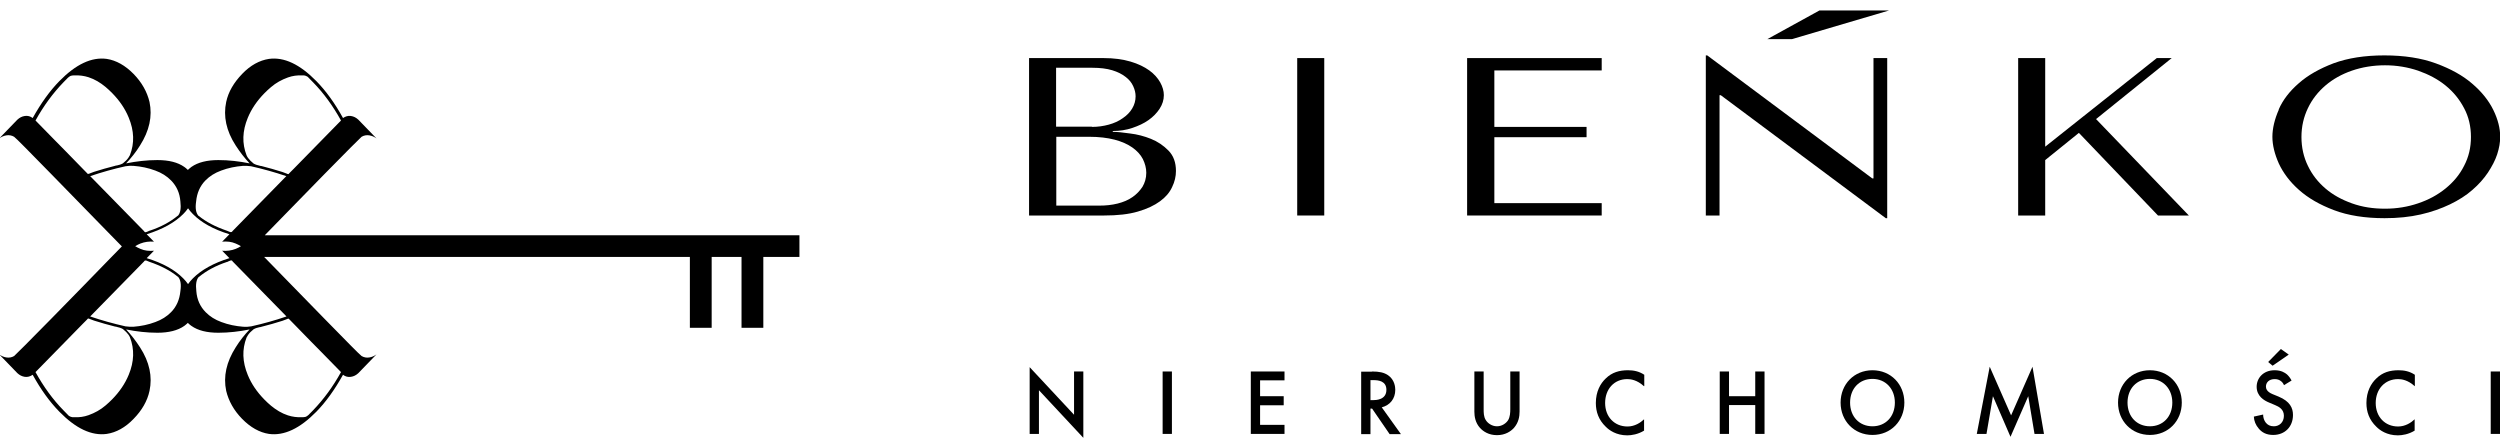 <svg xmlns="http://www.w3.org/2000/svg" width="234" height="41" viewBox="0 0 234 41" fill="none"><g clip-path="url(#clip0_1_3)"><path d="M24.798 22.003C26.365 20.383 28.235 18.493 30.35 16.314C32.484 14.134 33.655 12.977 33.844 12.803C34.071 12.668 34.316 12.63 34.562 12.668C34.807 12.707 35.034 12.803 35.242 12.958L35.091 12.803C34.77 12.476 34.26 11.936 33.542 11.203C33.334 11.01 33.108 10.894 32.843 10.855C32.579 10.817 32.333 10.894 32.106 11.048C31.332 9.64 30.501 8.503 29.614 7.596C28.065 6.015 26.592 5.32 25.175 5.513C24.288 5.648 23.438 6.111 22.663 6.921C21.889 7.731 21.379 8.58 21.171 9.544C20.888 10.875 21.171 12.244 22.059 13.614C22.456 14.231 22.89 14.79 23.362 15.291C22.399 15.098 21.417 14.983 20.435 14.983C19.377 14.983 18.527 15.195 17.923 15.619C17.81 15.696 17.715 15.793 17.621 15.87C17.621 15.87 17.602 15.909 17.583 15.909C17.583 15.909 17.564 15.87 17.545 15.87C17.451 15.774 17.356 15.696 17.243 15.619C16.639 15.195 15.808 14.983 14.731 14.983C13.749 14.983 12.767 15.098 11.804 15.291C12.276 14.79 12.729 14.231 13.107 13.614C13.976 12.244 14.278 10.894 13.995 9.544C13.768 8.599 13.277 7.712 12.503 6.921C11.728 6.13 10.878 5.648 9.991 5.513C8.574 5.32 7.101 6.015 5.553 7.596C4.665 8.503 3.834 9.66 3.06 11.048C2.833 10.875 2.587 10.817 2.323 10.855C2.059 10.894 1.832 11.01 1.624 11.203C0.907 11.936 0.397 12.476 0.076 12.803L-0.076 12.958C0.132 12.803 0.359 12.707 0.604 12.668C0.85 12.63 1.095 12.668 1.322 12.803C1.53 12.958 2.682 14.134 4.816 16.314C6.95 18.493 8.801 20.402 10.387 22.022L11.407 23.064L10.387 24.105C8.82 25.725 6.95 27.635 4.816 29.814C2.682 31.993 1.511 33.151 1.322 33.324C1.095 33.459 0.85 33.498 0.604 33.459C0.359 33.421 0.132 33.324 -0.076 33.17L0.076 33.324C0.397 33.652 0.907 34.192 1.624 34.925C1.832 35.118 2.059 35.234 2.323 35.272C2.587 35.311 2.833 35.234 3.06 35.079C3.834 36.487 4.665 37.625 5.553 38.532C7.101 40.113 8.574 40.807 9.991 40.614C10.878 40.48 11.728 40.017 12.503 39.207C13.277 38.416 13.787 37.548 13.995 36.584C14.278 35.253 13.995 33.883 13.107 32.514C12.71 31.897 12.276 31.338 11.804 30.836C12.767 31.029 13.749 31.145 14.731 31.145C15.789 31.145 16.639 30.933 17.243 30.508C17.356 30.431 17.451 30.335 17.545 30.258C17.545 30.258 17.564 30.219 17.583 30.219C17.583 30.219 17.602 30.258 17.621 30.258C17.715 30.354 17.81 30.431 17.923 30.508C18.527 30.933 19.358 31.145 20.435 31.145C21.417 31.145 22.399 31.029 23.362 30.836C22.89 31.338 22.437 31.897 22.059 32.514C21.19 33.883 20.888 35.234 21.171 36.584C21.398 37.529 21.889 38.416 22.663 39.207C23.438 39.997 24.288 40.48 25.175 40.614C26.592 40.807 28.065 40.113 29.614 38.532C30.501 37.625 31.332 36.468 32.106 35.079C32.333 35.253 32.579 35.311 32.843 35.272C33.108 35.234 33.334 35.118 33.542 34.925C34.26 34.192 34.77 33.652 35.091 33.324L35.242 33.17C35.034 33.324 34.807 33.421 34.562 33.459C34.316 33.498 34.071 33.459 33.844 33.324C33.636 33.17 32.484 31.993 30.35 29.814C28.216 27.635 26.365 25.725 24.779 24.105L24.722 24.047H64.572V30.682H66.612V24.047H69.407V30.682H71.447V24.047H74.827V22.022H24.798V22.003ZM21.474 24.163C19.982 24.626 18.848 25.262 18.055 26.053C17.885 26.227 17.734 26.4 17.602 26.593C17.47 26.4 17.319 26.227 17.149 26.053C16.374 25.262 15.241 24.626 13.73 24.163L14.41 23.469C13.957 23.507 13.541 23.469 13.145 23.295C12.975 23.218 12.805 23.141 12.654 23.044C12.805 22.948 12.956 22.871 13.145 22.794C13.541 22.64 13.957 22.582 14.41 22.62L13.73 21.926C15.222 21.463 16.355 20.827 17.149 20.036C17.319 19.862 17.47 19.689 17.602 19.496C17.734 19.689 17.885 19.862 18.055 20.036C18.829 20.827 19.963 21.463 21.474 21.926L20.794 22.62C21.247 22.582 21.663 22.62 22.059 22.794C22.229 22.871 22.399 22.948 22.55 23.044C22.399 23.141 22.248 23.218 22.059 23.295C21.663 23.45 21.247 23.507 20.794 23.469L21.474 24.163ZM23.079 14.539C22.645 13.421 22.682 12.263 23.192 11.029C23.532 10.2 24.061 9.428 24.741 8.734C24.93 8.541 25.137 8.348 25.364 8.155C25.836 7.75 26.365 7.461 26.951 7.249C27.385 7.095 27.819 7.037 28.273 7.056H28.329C28.424 7.056 28.518 7.056 28.613 7.095C28.726 7.133 28.82 7.191 28.896 7.288L28.953 7.345C28.953 7.345 29.009 7.403 29.028 7.423C29.122 7.519 29.217 7.615 29.311 7.712C30.294 8.715 31.162 9.911 31.918 11.28L30.105 13.131C29.595 13.652 28.726 14.539 27.479 15.812C27.177 16.121 27.007 16.275 27.007 16.294C26.97 16.294 26.894 16.294 26.799 16.236L26.441 16.101C25.799 15.889 25.137 15.716 24.477 15.542C24.42 15.542 24.344 15.523 24.288 15.504C24.099 15.465 23.91 15.407 23.74 15.311C23.645 15.234 23.551 15.137 23.438 15.041C23.268 14.867 23.154 14.713 23.079 14.539ZM18.357 18.859C18.433 18.069 18.716 17.413 19.226 16.892C19.623 16.487 20.114 16.179 20.699 15.966C21.36 15.716 22.04 15.581 22.758 15.523C23.003 15.523 23.249 15.523 23.494 15.561C24.609 15.812 25.723 16.121 26.799 16.487L21.757 21.637L21.719 21.695C21.719 21.695 21.606 21.752 21.53 21.714C21.474 21.695 21.417 21.675 21.341 21.637C21.304 21.637 21.285 21.598 21.247 21.598C20.171 21.232 19.283 20.769 18.603 20.209H18.584C18.338 19.939 18.263 19.496 18.357 18.859ZM8.234 16.294C8.234 16.294 8.064 16.121 7.762 15.812C6.516 14.539 5.647 13.633 5.137 13.131L3.324 11.28C4.079 9.911 4.948 8.734 5.93 7.712C6.025 7.615 6.119 7.519 6.214 7.423C6.232 7.403 6.27 7.384 6.289 7.345L6.346 7.288C6.346 7.288 6.516 7.133 6.629 7.095C6.723 7.075 6.818 7.056 6.912 7.056H6.969C7.422 7.037 7.876 7.095 8.291 7.23C8.877 7.423 9.386 7.731 9.877 8.136C10.085 8.31 10.293 8.503 10.501 8.715C11.2 9.428 11.709 10.181 12.049 11.01C12.559 12.244 12.597 13.401 12.163 14.52C12.087 14.674 11.974 14.848 11.804 15.021C11.709 15.118 11.596 15.214 11.502 15.291C11.332 15.388 11.143 15.446 10.954 15.484C10.878 15.484 10.822 15.504 10.765 15.523C10.104 15.696 9.443 15.87 8.801 16.082L8.442 16.217C8.442 16.217 8.291 16.294 8.234 16.275V16.294ZM8.442 16.487C9.519 16.121 10.614 15.812 11.747 15.561C11.993 15.523 12.238 15.504 12.484 15.523C13.201 15.581 13.881 15.716 14.542 15.966C15.128 16.179 15.619 16.487 16.015 16.892C16.525 17.413 16.828 18.069 16.884 18.859C16.96 19.496 16.884 19.939 16.658 20.19H16.639C15.94 20.769 15.052 21.251 13.995 21.598C13.976 21.598 13.938 21.598 13.9 21.637C13.844 21.656 13.787 21.695 13.711 21.714C13.636 21.752 13.56 21.733 13.523 21.695L13.485 21.637L8.442 16.487ZM12.163 31.569C12.597 32.688 12.559 33.845 12.049 35.079C11.709 35.909 11.181 36.68 10.501 37.374C10.312 37.567 10.104 37.76 9.877 37.953C9.405 38.358 8.877 38.647 8.291 38.859C7.857 39.014 7.422 39.072 6.969 39.052H6.912C6.818 39.052 6.723 39.052 6.629 39.014C6.516 38.975 6.421 38.917 6.346 38.821L6.289 38.763C6.289 38.763 6.232 38.705 6.214 38.686C6.119 38.589 6.025 38.493 5.93 38.397C4.948 37.394 4.079 36.198 3.324 34.828L5.137 32.977C5.647 32.456 6.516 31.569 7.762 30.296C8.064 29.988 8.234 29.833 8.234 29.814C8.272 29.814 8.348 29.814 8.442 29.872L8.801 30.007C9.443 30.219 10.104 30.393 10.765 30.566C10.822 30.566 10.897 30.585 10.954 30.605C11.143 30.643 11.332 30.701 11.502 30.798C11.596 30.875 11.691 30.971 11.804 31.068C11.974 31.241 12.087 31.396 12.163 31.569ZM16.884 27.249C16.809 28.04 16.525 28.695 16.015 29.216C15.619 29.621 15.128 29.93 14.542 30.142C13.881 30.393 13.201 30.528 12.484 30.585C12.238 30.585 11.993 30.585 11.747 30.547C10.633 30.296 9.519 29.988 8.442 29.621L13.485 24.472L13.523 24.414C13.523 24.414 13.636 24.356 13.711 24.395C13.768 24.414 13.825 24.433 13.9 24.472C13.938 24.472 13.957 24.51 13.995 24.51C15.071 24.877 15.959 25.34 16.639 25.899H16.658C16.903 26.169 16.979 26.613 16.884 27.249ZM27.007 29.814C27.007 29.814 27.177 29.988 27.479 30.296C28.726 31.569 29.595 32.476 30.105 32.977L31.918 34.828C31.162 36.198 30.294 37.374 29.311 38.397C29.217 38.493 29.122 38.589 29.028 38.686C29.009 38.705 28.971 38.724 28.953 38.763L28.896 38.821C28.896 38.821 28.726 38.975 28.613 39.014C28.518 39.033 28.424 39.052 28.329 39.052H28.273C27.819 39.072 27.366 39.014 26.951 38.879C26.365 38.686 25.855 38.377 25.364 37.972C25.156 37.799 24.949 37.606 24.741 37.394C24.042 36.68 23.532 35.928 23.192 35.099C22.682 33.864 22.645 32.707 23.079 31.588C23.154 31.434 23.268 31.261 23.438 31.087C23.532 30.991 23.645 30.894 23.74 30.817C23.91 30.721 24.099 30.663 24.288 30.624C24.363 30.624 24.42 30.605 24.477 30.585C25.137 30.412 25.799 30.238 26.441 30.026L26.799 29.891C26.799 29.891 26.951 29.814 27.007 29.833V29.814ZM26.818 29.621C25.742 29.988 24.646 30.296 23.513 30.547C23.268 30.585 23.022 30.605 22.777 30.585C22.059 30.528 21.379 30.393 20.718 30.142C20.133 29.93 19.642 29.621 19.245 29.216C18.735 28.695 18.433 28.04 18.376 27.249C18.301 26.613 18.376 26.169 18.603 25.918H18.622C19.321 25.34 20.208 24.858 21.266 24.51C21.285 24.51 21.323 24.51 21.36 24.472C21.417 24.453 21.474 24.414 21.549 24.395C21.625 24.356 21.7 24.375 21.738 24.414L21.776 24.472L26.818 29.621Z" fill="black"></path><path d="M96.32 5.436H103.289C104.252 5.436 105.102 5.552 105.819 5.764C106.537 5.976 107.123 6.265 107.576 6.593C108.029 6.921 108.369 7.307 108.596 7.712C108.822 8.117 108.936 8.522 108.936 8.908C108.936 9.351 108.803 9.775 108.539 10.181C108.275 10.585 107.935 10.933 107.5 11.241C107.066 11.55 106.556 11.781 105.989 11.974C105.423 12.167 104.8 12.263 104.157 12.263V12.341C104.573 12.341 105.102 12.398 105.782 12.495C106.443 12.572 107.104 12.746 107.727 12.996C108.35 13.247 108.898 13.614 109.37 14.096C109.842 14.578 110.069 15.214 110.069 16.005C110.069 16.506 109.955 17.008 109.71 17.509C109.483 18.011 109.106 18.454 108.577 18.84C108.048 19.226 107.368 19.554 106.499 19.804C105.649 20.055 104.592 20.171 103.345 20.171H96.32V5.436ZM102.212 11.878C102.76 11.878 103.289 11.801 103.78 11.666C104.271 11.531 104.705 11.338 105.083 11.068C105.461 10.817 105.763 10.508 105.97 10.161C106.178 9.814 106.292 9.428 106.292 9.023C106.292 8.695 106.216 8.387 106.065 8.059C105.914 7.731 105.687 7.442 105.347 7.191C105.026 6.94 104.611 6.728 104.101 6.574C103.591 6.42 102.968 6.343 102.25 6.343H98.85V11.858H102.193L102.212 11.878ZM102.911 19.245C103.515 19.245 104.063 19.187 104.611 19.052C105.139 18.917 105.612 18.724 105.989 18.454C106.386 18.184 106.688 17.857 106.934 17.49C107.16 17.104 107.292 16.68 107.292 16.179C107.292 15.735 107.179 15.311 106.971 14.886C106.764 14.481 106.424 14.115 105.989 13.806C105.555 13.498 104.988 13.247 104.327 13.073C103.647 12.9 102.873 12.803 101.948 12.803H98.869V19.245H102.93H102.911Z" fill="black"></path><path d="M123.95 5.436V20.171H121.419V5.436H123.95Z" fill="black"></path><path d="M149.919 5.436V6.593H139.871V11.878H148.502V12.842H139.871V19.014H149.919V20.171H137.322V5.436H149.919Z" fill="black"></path><path d="M176.643 5.436V20.422H176.51L161.061 8.908H160.948V20.171H159.664V5.185H159.796L175.245 16.699H175.358V5.436H176.643ZM165.443 3.662H167.728L176.813 0.981H170.297L165.424 3.662H165.443Z" fill="black"></path><path d="M188.9 5.436H191.431V13.729L201.875 5.436H203.272L196.19 11.145L204.877 20.171H201.988L194.584 12.437L191.431 14.983V20.171H188.9V5.436Z" fill="black"></path><path d="M213.282 10.258C213.678 9.351 214.302 8.541 215.17 7.789C216.02 7.037 217.116 6.42 218.438 5.918C219.76 5.436 221.327 5.185 223.178 5.185C225.029 5.185 226.653 5.436 228.013 5.938C229.373 6.439 230.506 7.056 231.394 7.828C232.281 8.58 232.942 9.409 233.377 10.296C233.811 11.183 234.019 12.032 234.019 12.803C234.019 13.324 233.924 13.864 233.736 14.443C233.547 15.021 233.245 15.581 232.867 16.159C232.489 16.719 231.998 17.278 231.413 17.779C230.827 18.3 230.109 18.744 229.316 19.129C228.504 19.515 227.598 19.843 226.578 20.074C225.558 20.306 224.444 20.422 223.197 20.422C221.365 20.422 219.779 20.171 218.457 19.669C217.135 19.168 216.058 18.551 215.189 17.779C214.339 17.027 213.716 16.198 213.301 15.311C212.904 14.424 212.696 13.575 212.696 12.803C212.696 12.032 212.904 11.145 213.301 10.258H213.282ZM216.02 15.523C216.417 16.352 216.965 17.047 217.663 17.644C218.362 18.242 219.174 18.686 220.138 19.033C221.101 19.38 222.121 19.534 223.235 19.534C224.349 19.534 225.369 19.361 226.332 19.033C227.314 18.705 228.164 18.242 228.901 17.644C229.637 17.047 230.223 16.352 230.638 15.523C231.073 14.694 231.28 13.806 231.28 12.823C231.28 11.839 231.073 10.933 230.638 10.123C230.204 9.293 229.637 8.599 228.901 8.001C228.164 7.403 227.314 6.96 226.332 6.613C225.35 6.285 224.33 6.111 223.235 6.111C222.139 6.111 221.082 6.285 220.138 6.613C219.193 6.94 218.362 7.403 217.663 8.001C216.965 8.599 216.417 9.293 216.02 10.123C215.624 10.952 215.416 11.839 215.416 12.823C215.416 13.806 215.624 14.713 216.02 15.523Z" fill="black"></path><path d="M96.376 40.614V34.366L100.531 38.821V34.771H101.4V40.981L97.245 36.526V40.614H96.376Z" fill="black"></path><path d="M109.691 34.771V40.614H108.822V34.771H109.691Z" fill="black"></path><path d="M120.23 35.6H117.944V37.085H120.154V37.934H117.944V39.766H120.23V40.614H117.076V34.771H120.23V35.619V35.6Z" fill="black"></path><path d="M128.407 34.771C129.106 34.771 129.54 34.867 129.918 35.118C130.541 35.542 130.598 36.236 130.598 36.487C130.598 37.336 130.088 37.934 129.333 38.127L131.127 40.634H130.069L128.426 38.242H128.275V40.634H127.406V34.79H128.426L128.407 34.771ZM128.256 37.452H128.539C128.785 37.452 129.767 37.432 129.767 36.487C129.767 35.658 129.012 35.581 128.577 35.581H128.275V37.432L128.256 37.452Z" fill="black"></path><path d="M138.87 34.771V38.3C138.87 38.609 138.87 38.994 139.059 39.303C139.229 39.592 139.626 39.901 140.117 39.901C140.608 39.901 141.004 39.592 141.174 39.303C141.344 38.994 141.363 38.609 141.363 38.3V34.771H142.232V38.532C142.232 38.994 142.138 39.554 141.703 40.055C141.401 40.383 140.891 40.73 140.117 40.73C139.342 40.73 138.832 40.383 138.53 40.055C138.096 39.573 138.001 38.994 138.001 38.532V34.771H138.87Z" fill="black"></path><path d="M153.866 36.14C153.224 35.561 152.638 35.484 152.317 35.484C151.071 35.484 150.24 36.429 150.24 37.721C150.24 39.014 151.108 39.92 152.336 39.92C153.016 39.92 153.564 39.554 153.885 39.245V40.306C153.318 40.653 152.714 40.749 152.317 40.749C151.278 40.749 150.617 40.267 150.296 39.939C149.635 39.303 149.371 38.551 149.371 37.721C149.371 36.642 149.805 35.889 150.296 35.426C150.882 34.848 151.581 34.655 152.374 34.655C152.903 34.655 153.413 34.751 153.904 35.079V36.14H153.866Z" fill="black"></path><path d="M161.836 37.085H164.291V34.771H165.16V40.614H164.291V37.914H161.836V40.614H160.967V34.771H161.836V37.085Z" fill="black"></path><path d="M178.248 37.683C178.248 39.399 176.983 40.711 175.264 40.711C173.545 40.711 172.28 39.399 172.28 37.683C172.28 35.966 173.545 34.655 175.264 34.655C176.983 34.655 178.248 35.966 178.248 37.683ZM177.36 37.683C177.36 36.391 176.492 35.465 175.264 35.465C174.036 35.465 173.168 36.371 173.168 37.683C173.168 38.994 174.036 39.901 175.264 39.901C176.492 39.901 177.36 38.994 177.36 37.683Z" fill="black"></path><path d="M185.028 40.614L186.237 34.327L188.239 38.879L190.241 34.327L191.317 40.614H190.43L189.844 37.085L188.182 40.885L186.539 37.085L185.935 40.614H185.047H185.028Z" fill="black"></path><path d="M204.216 37.683C204.216 39.399 202.951 40.711 201.232 40.711C199.514 40.711 198.248 39.399 198.248 37.683C198.248 35.966 199.514 34.655 201.232 34.655C202.951 34.655 204.216 35.966 204.216 37.683ZM203.329 37.683C203.329 36.391 202.46 35.465 201.232 35.465C200.005 35.465 199.136 36.371 199.136 37.683C199.136 38.994 200.005 39.901 201.232 39.901C202.46 39.901 203.329 38.994 203.329 37.683Z" fill="black"></path><path d="M213.792 36.063C213.735 35.928 213.66 35.812 213.527 35.696C213.338 35.542 213.15 35.484 212.904 35.484C212.375 35.484 212.092 35.812 212.092 36.179C212.092 36.352 212.149 36.661 212.715 36.892L213.282 37.124C214.339 37.567 214.623 38.184 214.623 38.84C214.623 39.959 213.848 40.711 212.772 40.711C212.111 40.711 211.714 40.46 211.431 40.132C211.129 39.785 210.978 39.399 210.959 38.994L211.828 38.801C211.828 39.091 211.922 39.361 212.073 39.554C212.243 39.766 212.47 39.901 212.829 39.901C213.357 39.901 213.773 39.515 213.773 38.917C213.773 38.319 213.32 38.069 212.942 37.914L212.394 37.683C211.922 37.49 211.223 37.085 211.223 36.198C211.223 35.407 211.828 34.655 212.904 34.655C213.527 34.655 213.867 34.886 214.056 35.041C214.207 35.176 214.377 35.388 214.491 35.619L213.792 36.044V36.063ZM212.3 33.883L213.49 32.669L214.226 33.189L212.715 34.231L212.3 33.883Z" fill="black"></path><path d="M226.011 36.14C225.369 35.561 224.784 35.484 224.462 35.484C223.216 35.484 222.366 36.429 222.366 37.721C222.366 39.014 223.235 39.92 224.462 39.92C225.142 39.92 225.69 39.554 226.011 39.245V40.306C225.445 40.653 224.84 40.749 224.444 40.749C223.405 40.749 222.744 40.267 222.423 39.939C221.762 39.303 221.497 38.551 221.497 37.721C221.497 36.642 221.932 35.889 222.423 35.426C223.008 34.848 223.707 34.655 224.5 34.655C225.029 34.655 225.539 34.751 226.03 35.079V36.14H226.011Z" fill="black"></path><path d="M234 34.771V40.614H233.131V34.771H234Z" fill="black"></path></g><defs><clipPath id="clip0_1_3"><rect width="234" height="40" fill="white" transform="translate(0 0.981)"></rect></clipPath></defs></svg>